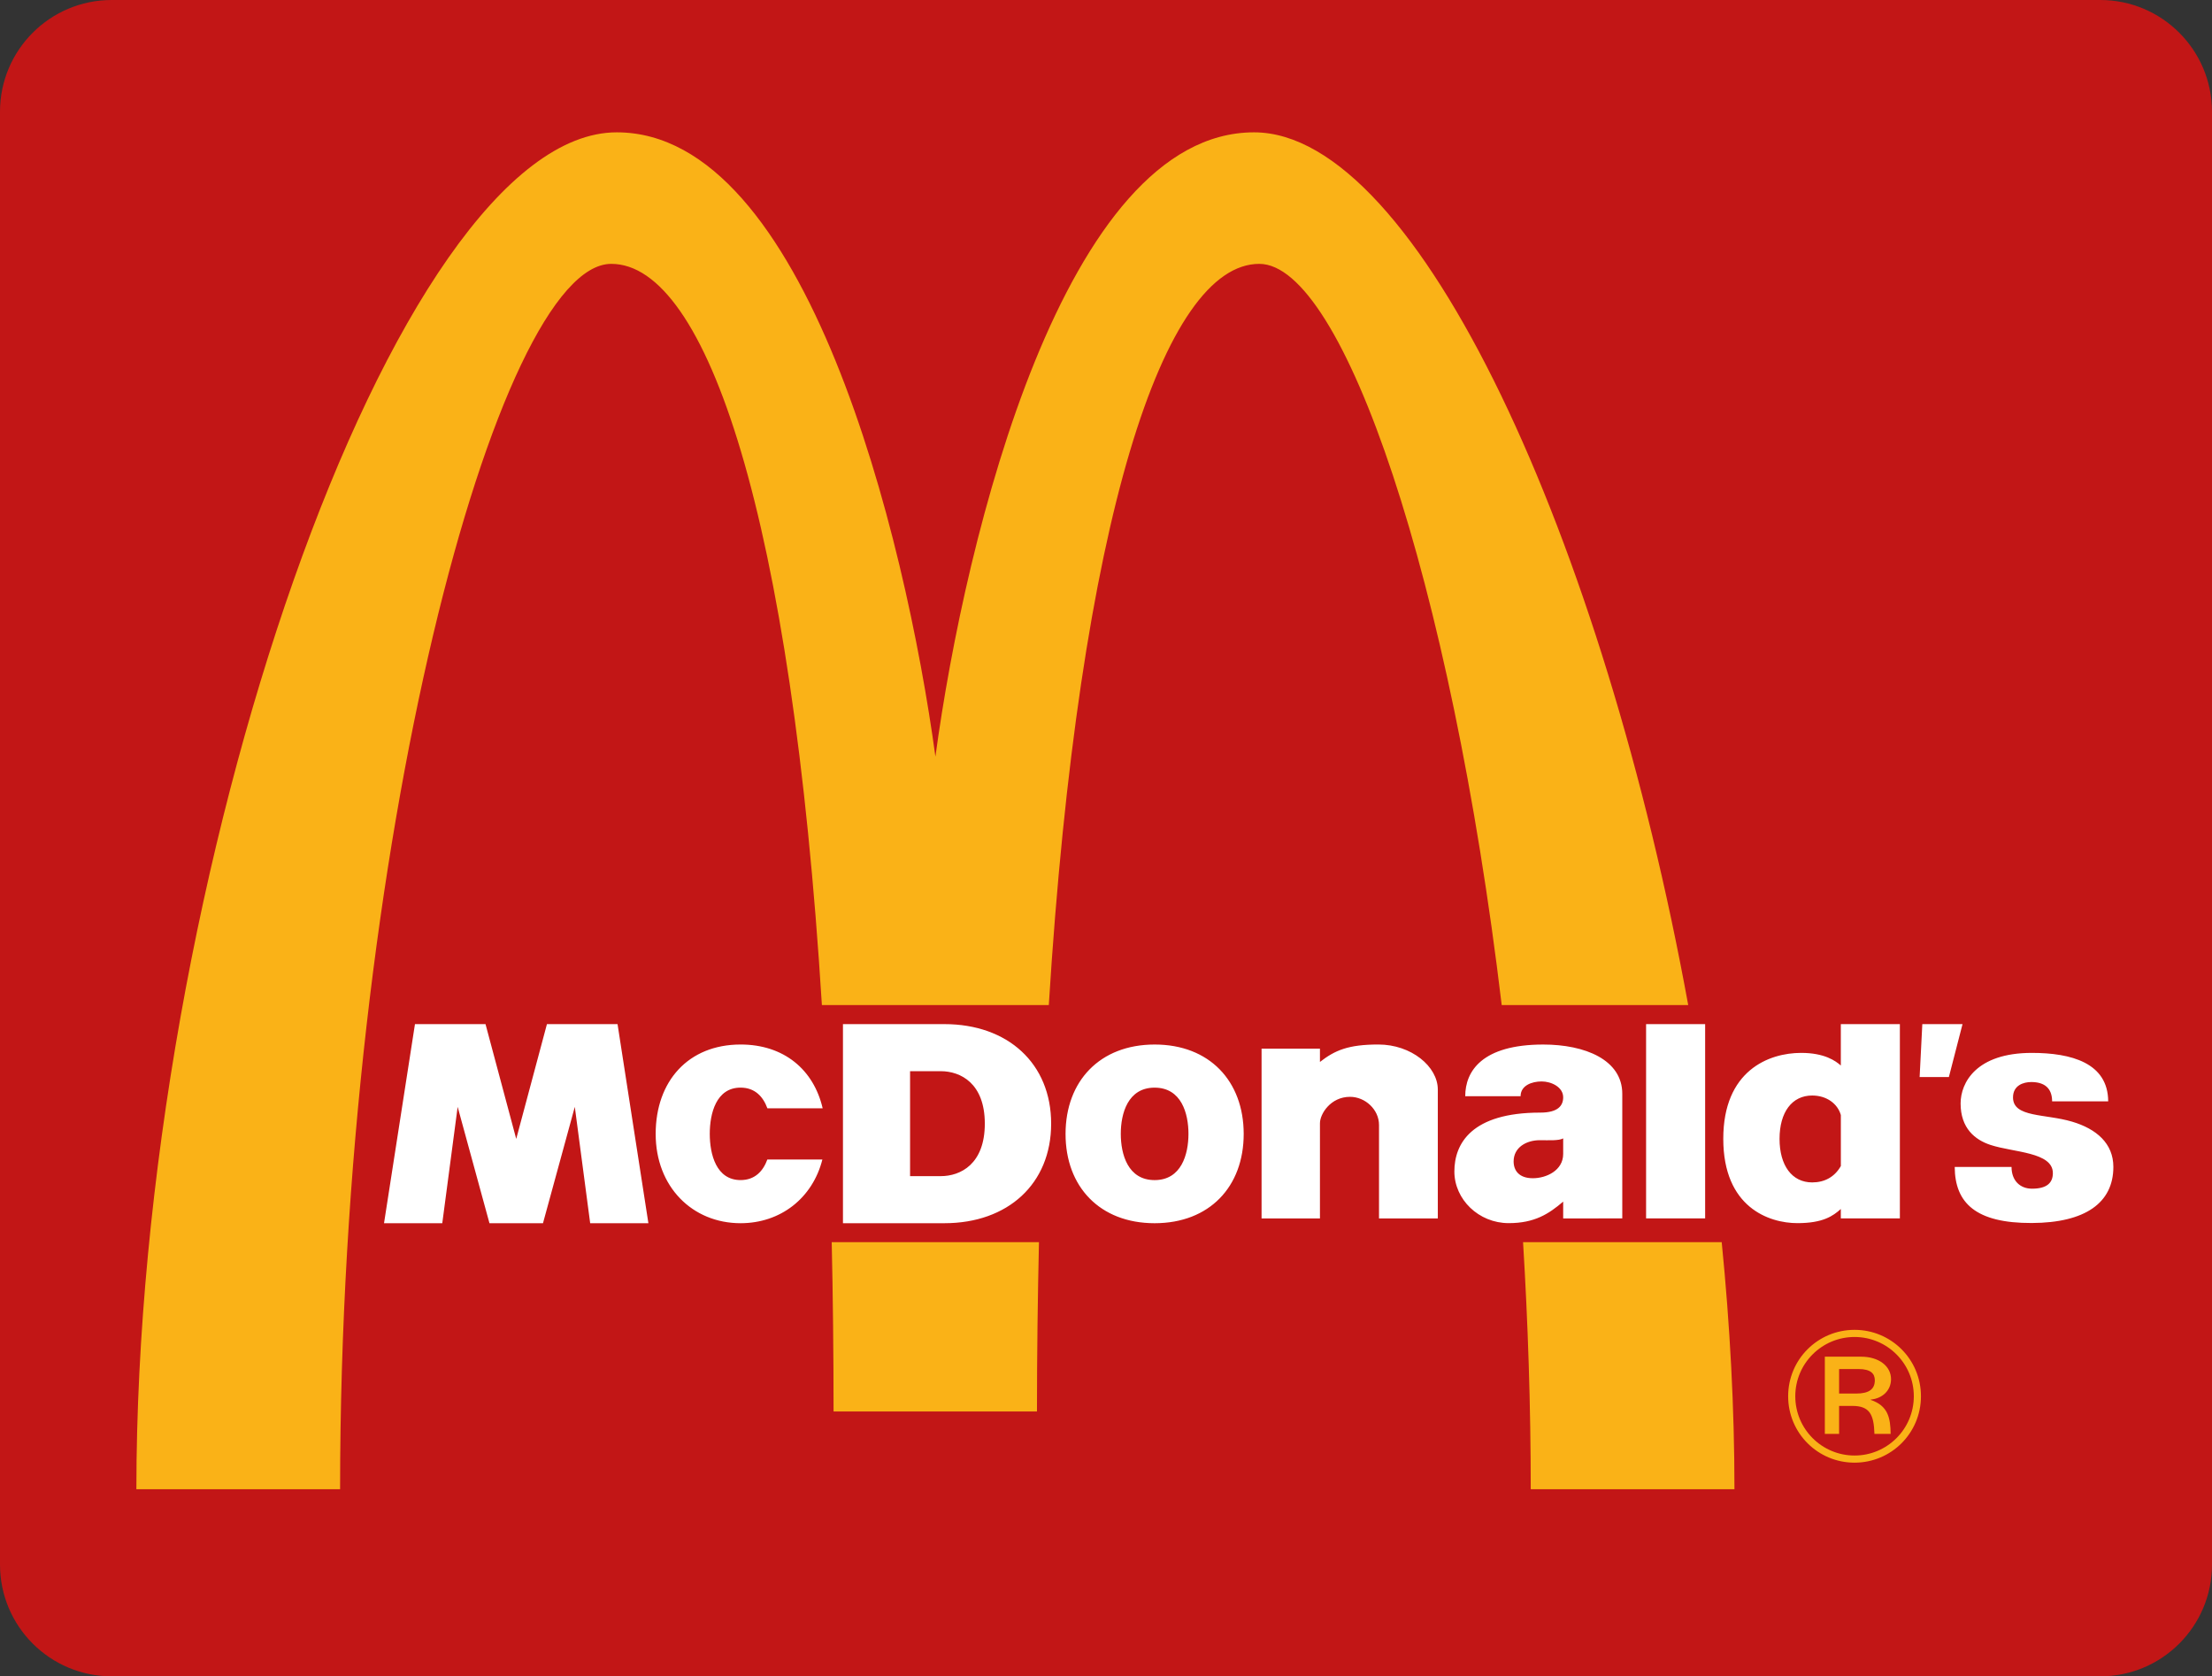 <?xml version="1.0" encoding="UTF-8" standalone="no"?>
<svg
   xmlns:dc="http://purl.org/dc/elements/1.1/"
   xmlns:cc="http://creativecommons.org/ns#"
   xmlns:rdf="http://www.w3.org/1999/02/22-rdf-syntax-ns#"
   xmlns:svg="http://www.w3.org/2000/svg"
   xmlns="http://www.w3.org/2000/svg"
   xmlns:sodipodi="http://sodipodi.sourceforge.net/DTD/sodipodi-0.dtd"
   xmlns:inkscape="http://www.inkscape.org/namespaces/inkscape"
   version="1.1"
   width="496.19"
   height="375.986"
   id="svg2"
   xml:space="preserve"
   sodipodi:docname="McDonald's_1975.svg"
   inkscape:version="1.0.2-2 (e86c870879, 2021-01-15)"
   inkscape:export-filename="C:\Users\tjdru\OneDrive\Pictures\Logos\Other\mcdonaldslogo1975.png"
   inkscape:export-xdpi="193.47446"
   inkscape:export-ydpi="193.47446"><rect width="100%" height="100%" fill="#333333" stroke="none"/><sodipodi:namedview
     pagecolor="#ffffff"
     bordercolor="#666666"
     borderopacity="1"
     objecttolerance="10"
     gridtolerance="10"
     guidetolerance="10"
     inkscape:pageopacity="0"
     inkscape:pageshadow="2"
     inkscape:window-width="1366"
     inkscape:window-height="705"
     id="namedview23991"
     showgrid="false"
     inkscape:zoom="1"
     inkscape:cx="169.75018"
     inkscape:cy="196.64825"
     inkscape:window-x="-8"
     inkscape:window-y="-8"
     inkscape:window-maximized="1"
     inkscape:current-layer="layer23"
     inkscape:lockguides="false"
     inkscape:document-rotation="0"
     inkscape:snap-bbox="false"
     inkscape:bbox-paths="false"
     inkscape:bbox-nodes="true"
     inkscape:snap-nodes="false" /><defs
     id="defs6" /><g
     inkscape:groupmode="layer"
     id="layer23"
     inkscape:label="Layer 1"
     transform="translate(23.095)"><g
       id="g2613"><path
         sodipodi:nodetypes="ccccccccc"
         d="M -23.095,25.062 V 350.921 c 0,13.843 11.22,25.066 25.063,25.066 H 448.03 c 13.843,0 25.065,-11.223 25.065,-25.066 V 25.062 C 473.095,11.223 461.872,2.4999999e-6 448.03,2.4999999e-6 L 1.968,2.5e-6 c -13.843,10e-14 -25.063,11.223 -25.063,25.062 z"
         id="path18"
         style="fill:#c21616;fill-opacity:1;fill-rule:evenodd;stroke:none;stroke-width:1.378"
         inkscape:connector-curvature="0" /><path
         sodipodi:nodetypes="cccccccccccccccccccccc"
         inkscape:connector-curvature="0"
         id="path20-6"
         d="M 115.26,29.682 C 65.61,29.665 7.54,196.069 7.497,334.018 H 53.194 c 0,-144.538 35.394,-274.836 60.826,-274.836 21.399,0 40.486,56.893 47.248,166.246 h 50.901 c 6.793,-109.353 25.928,-166.249 47.213,-166.246 18.801,0.003 42.984,70.976 54.381,166.246 h 41.837 C 336.653,121.637 295.038,29.682 258.21,29.682 c -42.453,0 -64.722,90.089 -71.475,140.02 C 179.928,119.76 157.654,29.696 115.26,29.682 Z m 48.213,248.92 c 0.273,12.189 0.414,24.808 0.414,37.977 h 45.628 c 0,-13.17 0.174,-25.788 0.448,-37.977 z m 155.08,0 c 1.098,18.064 1.723,36.612 1.723,55.415 h 45.697 c 0.002,-18.122 -1.001,-36.747 -2.86,-55.415 z"
         style="fill:#fab217;fill-opacity:1;fill-rule:evenodd;stroke:none;stroke-width:1.103" /><path
         id="path42-4"
         style="fill:#ffffff;fill-opacity:1;fill-rule:evenodd;stroke:none;stroke-width:1.103"
         d="m 323.058,234.281 c 9.4,-0.008 17.752,3.425 17.752,11.039 v 27.962 H 327.553 v -3.77 c -3.219,2.758 -6.427,4.828 -12.221,4.828 -6.749,0 -12.187,-5.335 -12.187,-11.589 0,-6.255 3.851,-13.204 19.272,-13.201 3.976,8.4e-4 5.133,-1.563 5.136,-3.426 0.005,-2.288 -2.632,-3.564 -4.84,-3.564 -2.208,0 -4.713,0.92 -4.713,3.311 h -12.419 c 0,-5.611 3.772,-11.578 17.476,-11.59 z m -6.622,26.215 c 0,2.025 1.197,3.773 4.323,3.772 2.99,-4.1e-4 6.794,-1.723 6.794,-5.451 v -3.483 c -1.011,0.553 -3.298,0.403 -5.229,0.403 -3.058,0 -5.887,1.632 -5.887,4.759 z M 165.995,229.703 h 22.758 c 14.239,0 23.943,8.844 23.943,22.326 0,13.481 -9.702,22.327 -23.943,22.327 h -22.758 z m 21.935,34.097 c 4.458,0 9.885,-2.719 9.885,-11.771 0,-9.041 -5.427,-11.77 -9.885,-11.77 h -6.88 v 23.541 z m 27.998,-9.48 c 0.01,-11.836 7.687,-20.029 19.979,-20.04 12.297,-0.011 19.971,8.204 19.98,20.04 0.01,11.85 -7.686,20.038 -19.98,20.038 -12.28,9.1e-4 -19.99,-8.189 -19.979,-20.038 z m 19.979,-10.369 c -6.007,-0.002 -7.592,5.795 -7.59,10.369 0.002,4.573 1.583,10.368 7.59,10.368 6.009,0 7.588,-5.795 7.59,-10.368 0.002,-4.574 -1.581,-10.369 -7.59,-10.369 z m 153.927,-4.961 v -9.29 h 13.246 v 43.582 h -13.246 v -2.115 c -1.739,1.571 -4.021,3.175 -9.73,3.175 -6.424,0 -16.629,-3.569 -16.637,-18.902 -0.008,-15.311 10.202,-19.285 17.464,-19.285 5.275,0 7.765,1.821 8.903,2.835 z m -6.418,26.217 c 2.731,0 5.015,-1.19 6.424,-3.673 v -11.432 c -0.706,-2.524 -3.157,-4.384 -6.424,-4.385 -4.563,-0.002 -7.327,3.765 -7.327,9.724 0,5.959 2.773,9.767 7.327,9.767 z m -110.423,8.082 h -13.096 v -38.076 h 13.096 v 2.975 c 3.315,-2.583 6.311,-3.911 13.108,-3.911 7.381,0 13.331,4.933 13.331,10.111 v 28.901 h -13.189 v -20.958 c 0,-3.481 -3.112,-6.319 -6.506,-6.319 -4.365,0 -6.743,3.852 -6.743,5.92 z m -187.178,-43.585 6.889,25.746 6.889,-25.746 h 15.838 l 6.92,44.653 h -13.058 l -3.449,-26.096 -7.137,26.096 H 86.701 l -7.135,-26.096 -3.451,26.096 H 63.048 L 69.989,229.703 Z m 57.214,44.653 c -10.823,9.1e-4 -19.054,-8.19 -19.044,-20.041 0.009,-11.836 7.326,-20.028 19.044,-20.038 9.716,-0.008 16.406,5.636 18.415,14.312 l -12.396,9.1e-4 c -0.951,-2.607 -2.777,-4.642 -6.018,-4.644 -5.47,-0.002 -6.912,5.796 -6.91,10.368 0.002,4.575 1.44,10.369 6.91,10.369 3.227,0 5.051,-2.016 6.005,-4.609 l 12.345,-9.1e-4 c -2.198,8.664 -9.386,14.282 -18.35,14.283 z m 306.783,-27.327 h -12.579 c 0,-2.98 -1.739,-4.335 -4.676,-4.335 -1.742,0 -4.098,0.724 -4.097,3.455 9.1e-4,4.532 7.169,3.626 13.254,5.432 5.466,1.622 9.256,4.883 9.256,10.15 0,8.068 -6.331,12.532 -18.289,12.58 -12.54,0.05 -17.258,-4.47 -17.298,-12.58 h 12.746 c 0,3.061 1.903,4.883 4.591,4.883 3.219,0 4.679,-1.222 4.679,-3.497 0,-4.738 -8.788,-4.614 -13.969,-6.31 -3.524,-1.154 -6.726,-3.767 -6.726,-9.313 0,-4.634 3.476,-11.339 15.976,-11.339 8.813,0 17.092,2.224 17.131,10.875 z m -32.676,-17.33 -3.064,11.877 h -6.559 l 0.601,-11.877 z m -70.984,43.582 h 13.247 v -43.582 h -13.247 z"
         sodipodi:nodetypes="cccccccccccccccccccccccccccccccccccccccccccccccccccccccccccccccccccccccccccccccccccccccccccccccccccccccccccccccccccccccc" /><path
         sodipodi:nodetypes="cccccccccccccccccccccccccccc"
         d="m 394.384,304.293 c 4.029,0 6.712,2.164 6.712,5.023 0,2.64 -2.033,4.373 -4.546,4.59 v 0.087 c 3.854,1.298 4.416,3.983 4.461,7.621 h -3.637 c -0.13,-4.373 -1.084,-6.278 -4.936,-6.278 h -2.99 v 6.278 h -3.202 v -17.32 z m -4.936,8.27 h 3.812 c 2.987,0 4.199,-1.039 4.199,-2.988 0,-1.473 -0.909,-2.512 -3.679,-2.512 h -4.332 z m 3.465,-14.29 c 8.228,0 14.895,6.625 14.895,14.896 0,8.27 -6.667,14.895 -14.895,14.895 -8.228,0 -14.895,-6.625 -14.895,-14.895 0,-8.271 6.667,-14.896 14.895,-14.896 z m 13.294,14.896 c 0,-7.361 -5.975,-13.293 -13.294,-13.293 -7.316,0 -13.294,5.932 -13.294,13.293 0,7.361 5.978,13.293 13.294,13.293 7.319,0 13.294,-5.932 13.294,-13.293 z"
         id="path44-7"
         style="fill:#fab217;fill-opacity:1;fill-rule:evenodd;stroke:none;stroke-width:1.103"
         inkscape:connector-curvature="0" /></g></g></svg>
